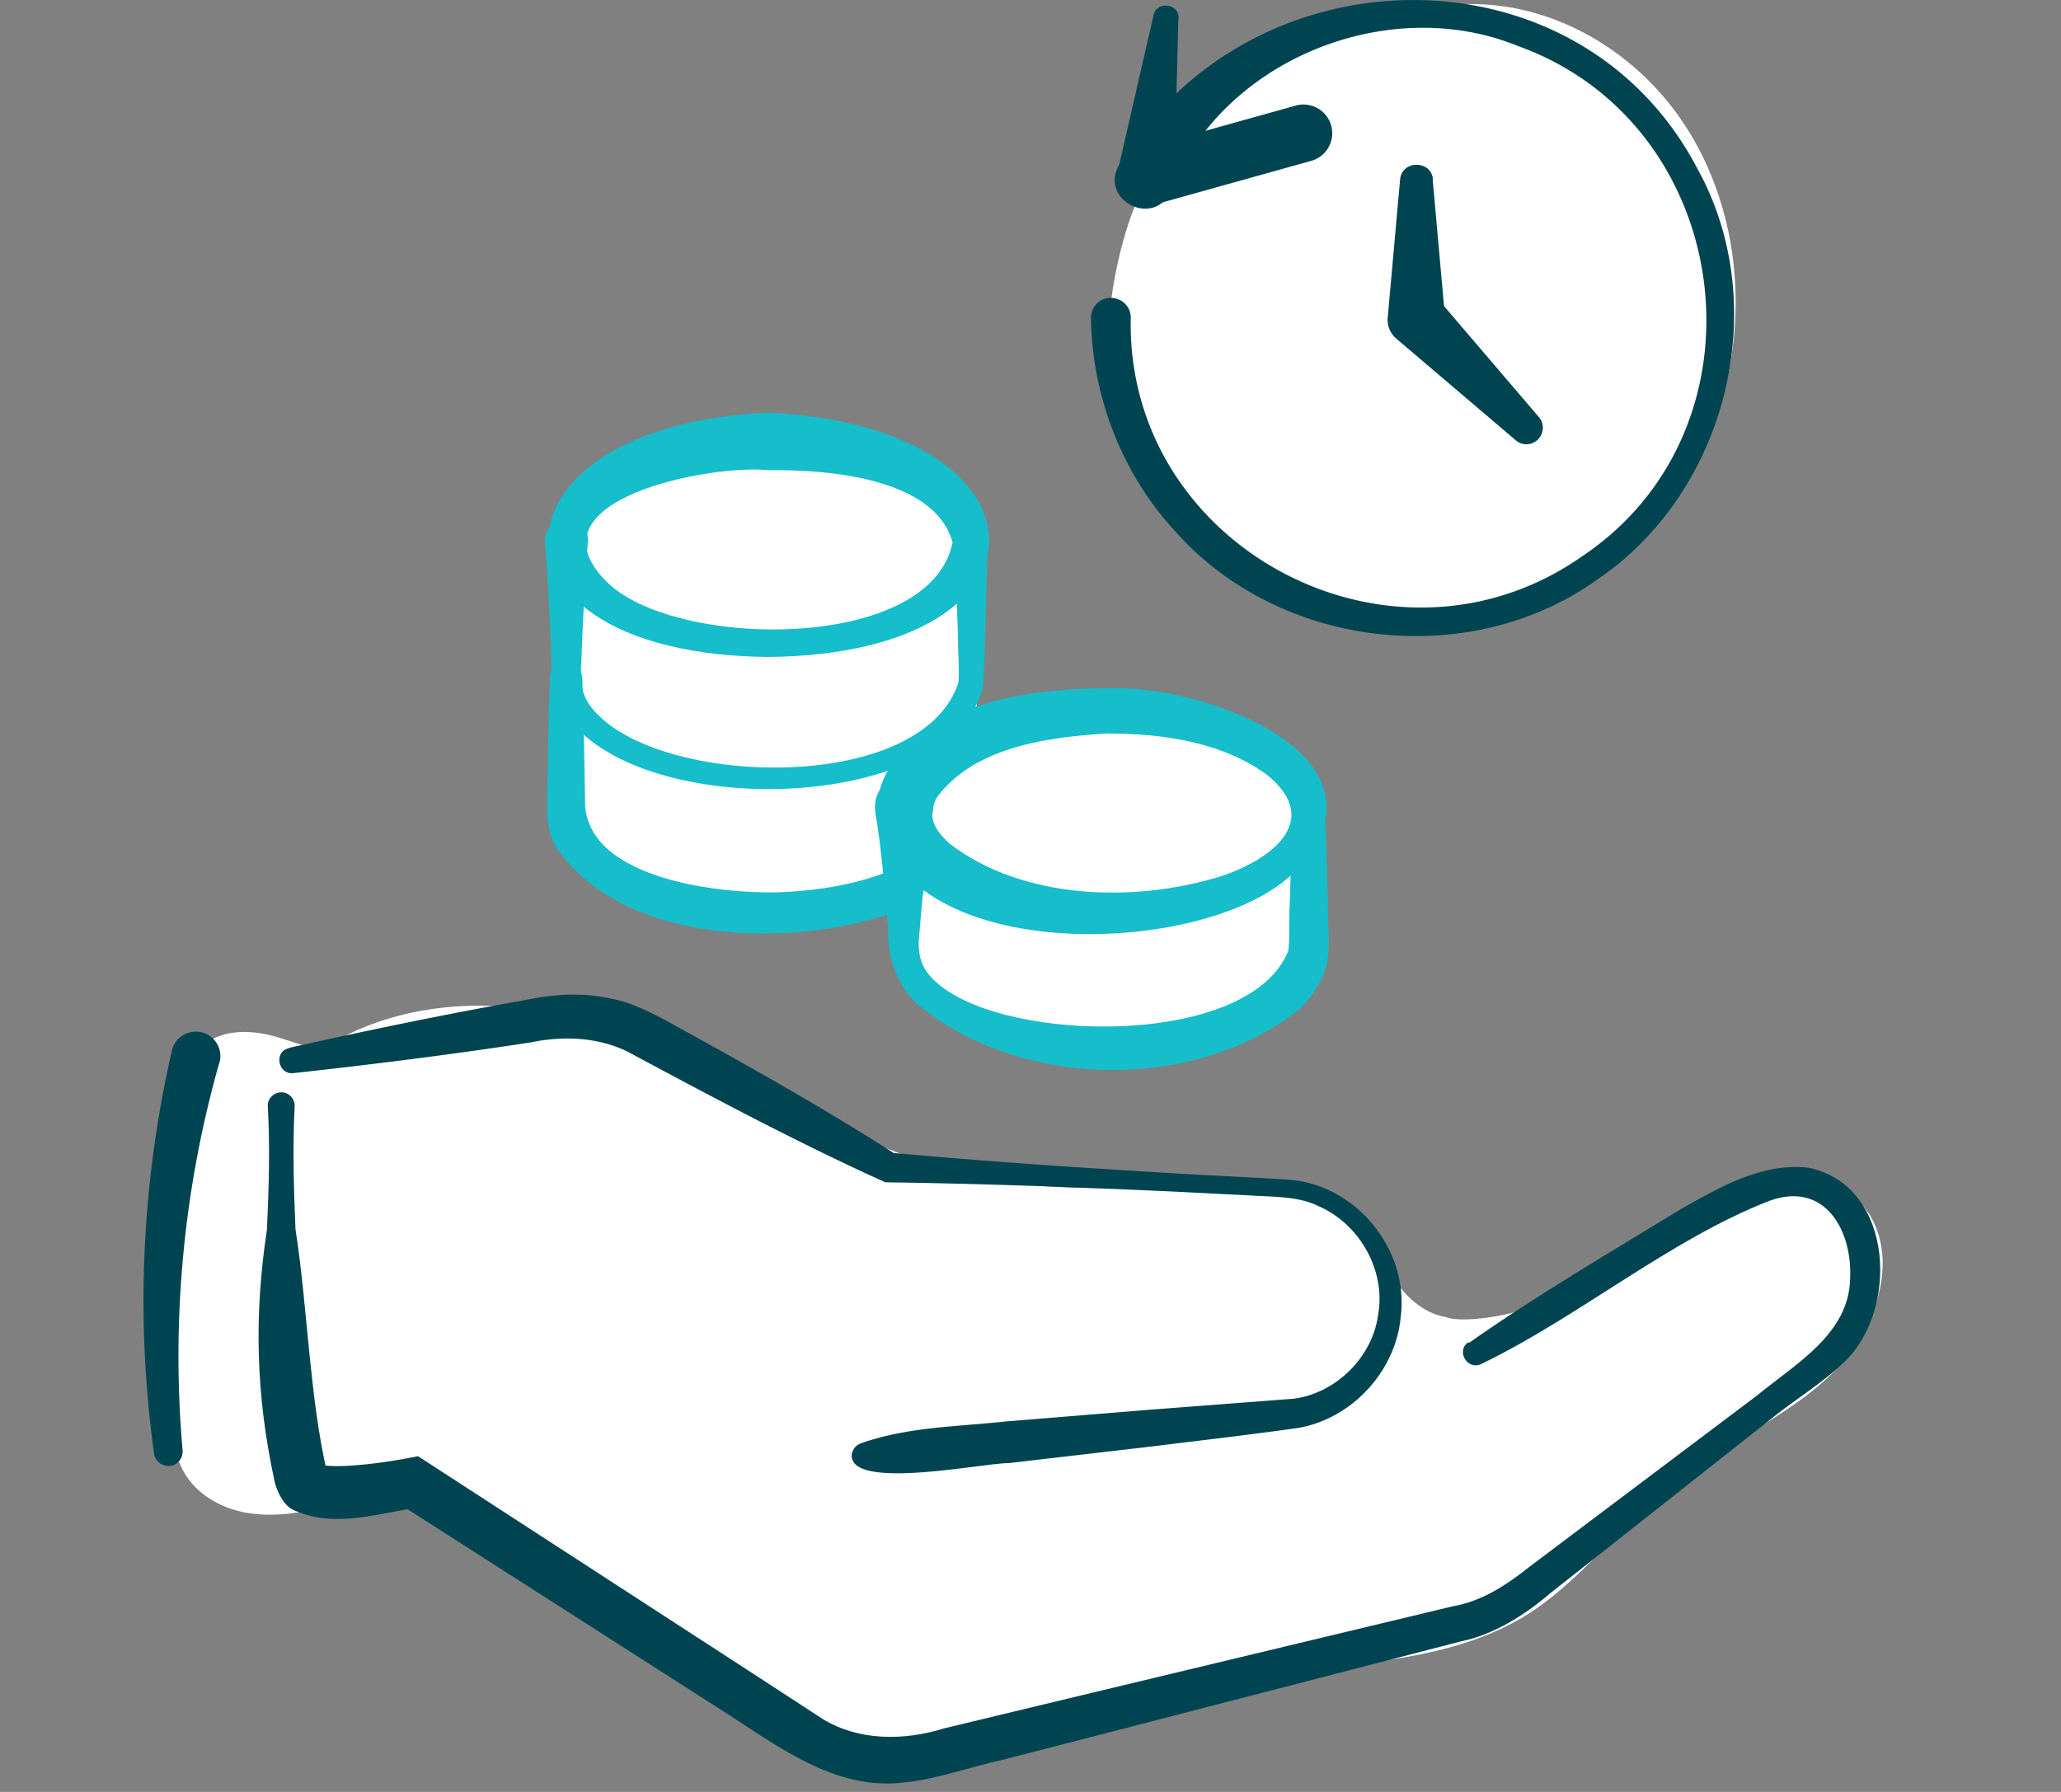 <svg xmlns="http://www.w3.org/2000/svg" width="230" height="200" fill="none"><rect width="100%" height="100%" fill="#808080" stroke="none"/><path fill="#fff" d="M126.863 51.132c4.119 7.74 12.133 12.783 20.435 15.674 5.535 1.927 11.424 3.051 17.249 2.409 8.013-.867 15.511-5.14 20.66-11.306 5.149-6.166 8.013-14.132 8.432-22.13.418-8.029-1.641-16.283-6.34-22.867-4.698-6.585-12.036-11.306-20.049-12.27-11.424-1.349-21.593 4.722-30.958 10.407-7.337 4.432-10.555 12.301-12.003 20.588-1.159 6.552-.579 13.553 2.574 19.495ZM77.176 50.265c5.567-1.35 11.392-1.22 17.088-.707 3.443.289 7.08.803 9.815 2.923 3.701 2.858 4.86 7.965 4.892 12.654.032 4.69-.773 9.41.128 14.004a69.28 69.28 0 0 1 21.24.385c4.666.835 9.558 2.313 12.615 5.974 3.121 3.726 3.669 8.897 4.055 13.715.354 4.014.515 8.511-2.156 11.53-1.996 2.248-5.085 3.051-7.981 3.758-9.848 2.377-20.661 4.432-29.768 0-3.604-1.767-6.951-4.85-7.401-8.833-.13-1.156 0-2.376-.612-3.372-.9-1.542-3.025-1.799-4.827-1.895-5.149-.257-10.298-.482-15.479-.739-5.085-.225-11.006-.931-13.71-5.235-1.576-2.505-1.64-5.685-1.608-8.64 0-8.35-.129-16.733.064-25.084.129-6.488 7.949-9.09 13.613-10.47l.032.032ZM208.474 135.378c-2.671-4.272-6.11-3.308-11.13-2.634-5.02.675-9.736 2.657-13.887 5.483-4.184 2.827-8.238 5.942-12.937 7.773-1.995.771-7.149 1.739-9.176 1-5.5-1-7.52-7.99-9-9.5-5.503-5.492-8.65-4.338-16.406-4.756-7.755-.449-15.607.354-23.331-.771-9.622-1.413-18.504-5.717-27.257-9.924-8.753-4.208-17.732-8.383-27.386-9.539-7.66-.9-15.898.482-22.205 4.721-1.802-.45-3.604-1.156-5.406-1.638-2.832-.739-6.276-.642-8.11 1.606-1.255 1.542-1.384 3.661-1.48 5.653l-1.449 32.985c-.128 2.891-.225 5.974 1.223 8.479 1.384 2.441 4.055 3.983 6.823 4.497 2.767.514 5.632.161 8.367-.514l.16-2.891c11.715.675 23.235 5.075 32.343 12.494 4.891 4.015 9.107 8.833 14.063 12.751 4.956 3.951 10.973 7.066 17.313 6.809 4.634-.192 8.946-2.152 13.259-3.79 10.201-3.822 20.95-5.974 31.795-7.194 8.817-.996 18.117-1.542 25.648-6.199 6.243-3.886 10.587-10.181 16.348-14.742 5.438-4.304 12.068-6.97 17.184-11.659 5.117-4.689 8.367-12.687 4.667-18.532l-.033.032Z"/><path fill="#16BDCA" d="M65.59 60.543a360.711 360.711 0 0 0-.708 13.233c-.225 2.505 0 4.272 1.964 6.102 8.013 7.966 36.074 8.576 40.097-3.661.161-1.189-.064-3.758-.032-5.075l-.354-10.599c-.097-2.409 3.636-2.537 3.701-.128-.193 3.982-.29 12.333-.547 16.187-3.669 15.288-44.185 15.288-47.982 0-.29-1.927-.161-3.725-.29-5.524-.16-3.533-.354-7.066-.611-10.6a2.407 2.407 0 0 1 2.22-2.569c1.448-.128 2.703 1.125 2.575 2.57l-.032.064Z"/><path fill="#16BDCA" d="M64.98 75.574c.193 4.817.225 9.635.322 14.453.707 7.997 14.545 9.7 21.4 9.571 4.57-.16 9.204-.9 13.226-2.666 2.703-1.188 4.538 2.955 1.835 4.144-11.65 4.914-31.988 4.946-39.744-6.585-.74-1.188-1.03-3.211-.965-4.496.096-4.818.128-9.636.321-14.453.097-2.249 3.476-2.249 3.573 0l.032.032ZM85.801 46.058c32.213 1.541 33.307 26.883 0 27.268-33.404-.29-32.245-25.855 0-27.268Zm0 6.423c-6.243-.706-27.257 3.212-18.15 12.398 7.498 7.612 36.204 7.965 38.649-4.336-1.963-7.227-14.03-8.158-20.499-8.062Z"/><path fill="#16BDCA" d="M104.079 90.606c-.74 4.368-1.062 8.832-1.448 13.233-.322 2.473 0 4.271 2.028 5.941 7.82 6.745 34.787 7.098 39.1-3.629.193-.964.064-3.758.161-4.978l.321-10.6c.065-2.28 3.572-2.28 3.637 0l.322 10.6c-.065 1.927.225 3.501 0 5.62-.322 2.473-1.738 4.433-3.219 5.878-11.585 9.218-31.022 8.961-42.511-.514-2.22-1.831-3.475-5.428-3.346-8.318-.387-4.4-.708-8.865-1.449-13.233-.611-4.978 7.048-4.978 6.437 0h-.033Z"/><path fill="#16BDCA" d="M123.453 76.827c10.78-.61 33.919 7.869 20.531 20.94-10.201 9.251-43.959 10.054-46.276-7.13.998-11.658 16.541-13.842 25.777-13.81h-.032Zm0 5.042c-6.694.418-14.803 1.542-18.923 7.163-.965 1.959-.547 3.276 1.416 5.106 8.174 6.296 20.564 6.649 30.218 3.694 5.535-1.798 11.585-6.167 5.246-11.338-5.02-3.693-11.778-4.657-17.989-4.625h.032Z"/><path fill="#014451" d="m159.882 20.042 1.384 15.448-.934-2.28 11.392 13.33c.676.77.58 1.926-.193 2.6a1.813 1.813 0 0 1-2.381 0l-13.355-11.37a2.73 2.73 0 0 1-.933-2.28l1.383-15.448c.193-2.216 3.508-2.184 3.669 0h-.032ZM131.498 2.087l-.451 18.115-4.055-3.501 17.603-4.914a3.21 3.21 0 0 1 3.958 2.216 3.201 3.201 0 0 1-2.22 3.95l-17.603 4.915c-2.188.867-4.634-1.189-4.055-3.501l4.055-17.665c.322-1.638 2.896-1.317 2.8.353l-.032.032Z"/><path fill="#014451" d="M124.965 18.34c14.449-24.186 51.232-24.892 64.491.545 8.431 15.289 3.282 35.973-11.167 45.769-14.256 10.246-35.496 7.805-47.145-5.364-5.921-6.391-9.268-15.031-9.397-23.8 0-1.22.966-2.248 2.188-2.248 1.255 0 2.285.996 2.253 2.248-.547 25.695 29.253 41.369 50.331 26.627 21.529-14.357 17.217-48.242-7.112-56.978-14.546-5.942-33.05 1.606-38.746 16.155-1.866 4.24-8.109.996-5.728-2.955h.032ZM24.464 118.644a120.038 120.038 0 0 0-4.087 43.231c.064.9-.58 1.67-1.448 1.735a1.629 1.629 0 0 1-1.738-1.381 124.49 124.49 0 0 1 1.995-44.966c.322-1.477 1.802-2.377 3.283-2.055a2.747 2.747 0 0 1 2.027 3.404l-.032.032Z"/><g fill="#014451" clip-path="url(#a)"><path d="M32.241 116.957c8.693-1.936 17.414-3.754 26.195-5.308 3.212-.675 6.57-.939 9.782-.175 2.829.469 6.217 2.494 8.721 3.874 7.572 4.167 15.792 8.834 23.04 13.5l-.707-.205c10.783.999 21.567 1.704 32.351 2.351 2.74.176 9.458.471 12.199.676 7.483.529 13.464 7.807 12.491 15.319-.531 5.927-5.305 11.296-11.404 12.381-5.599.792-10.785 1.378-16.206 2.052l-16.117 1.877c-2.8-.03-17.886 3.137-17.532-.971a1.559 1.559 0 0 1 1.002-1.232c5.245-1.848 10.667-1.847 16.059-2.434l16.176-1.318 16.058-1.231c4.685-.586 8.84-4.606 9.459-9.447.826-4.842-2.032-10.007-6.628-12.032-2.239-1.115-4.832-1.027-7.572-1.204l-8.103-.411c-10.902-.5-21.803-.913-32.705-1.06-9.37-4.227-19.092-9.392-28.167-14.264-3.447-1.937-7.601-2.143-11.402-1.351-8.81 1.348-17.65 2.462-26.49 3.43-1.708.205-2.238-2.436-.47-2.788l-.03-.029Z"/><path d="M163.914 149.895c7.396-5.222 15.942-10.209 23.691-14.962 4.243-2.376 8.958-5.193 14.203-4.605 9.693 1.996 10.222 16.345 3.621 22.037-2.092 1.995-5.333 4.019-7.543 5.809-5.629 4.459-19.508 15.403-24.929 19.686-2.8 2.406-6.306 4.606-9.931 5.339l-41.045 10.618-10.254 2.64c-3.152.674-7.513 2.2-10.696 2.463-7.926 1.085-14.584-4.315-20.771-8.218l-35.679-22.833 2.092.382c-4.626.674-9.517 2.405-14.084.203-1.002-.557-1.68-1.995-1.944-3.11-2.12-9.742-2.296-18.604-.851-28.14.206-4.578.354-9.155.09-13.704-.06-.821.589-1.525 1.414-1.584.825-.058 1.532.587 1.59 1.409-.235 4.636-.118 9.243.088 13.879 1.354 8.686 1.56 18.662 3.503 27.055 0 0 .059.147 0 .088-.118-.294-.442-.704-.648-.822 2.651.382 7.513-.322 10.813-.996l.914.587c6.57 4.285 38.477 24.946 44.281 28.761 4.066 2.465 9.105 2.407 13.524 1.028 3.271-.791 12.081-2.903 15.47-3.724l41.222-9.884c3.359-.587 6.04-2.376 8.633-4.43l8.457-6.367 16.914-12.733c4.273-3.52 10.284-6.865 10.403-13.027.295-5.311-2.769-11.033-9.074-8.686-10.991 4.282-21.187 12.908-32.03 18.159-1.592.822-2.917-1.438-1.503-2.406l.059.088Z"/></g><defs><clipPath id="a"><path fill="#fff" d="M28.854 111h181v88h-181z"/></clipPath></defs></svg>